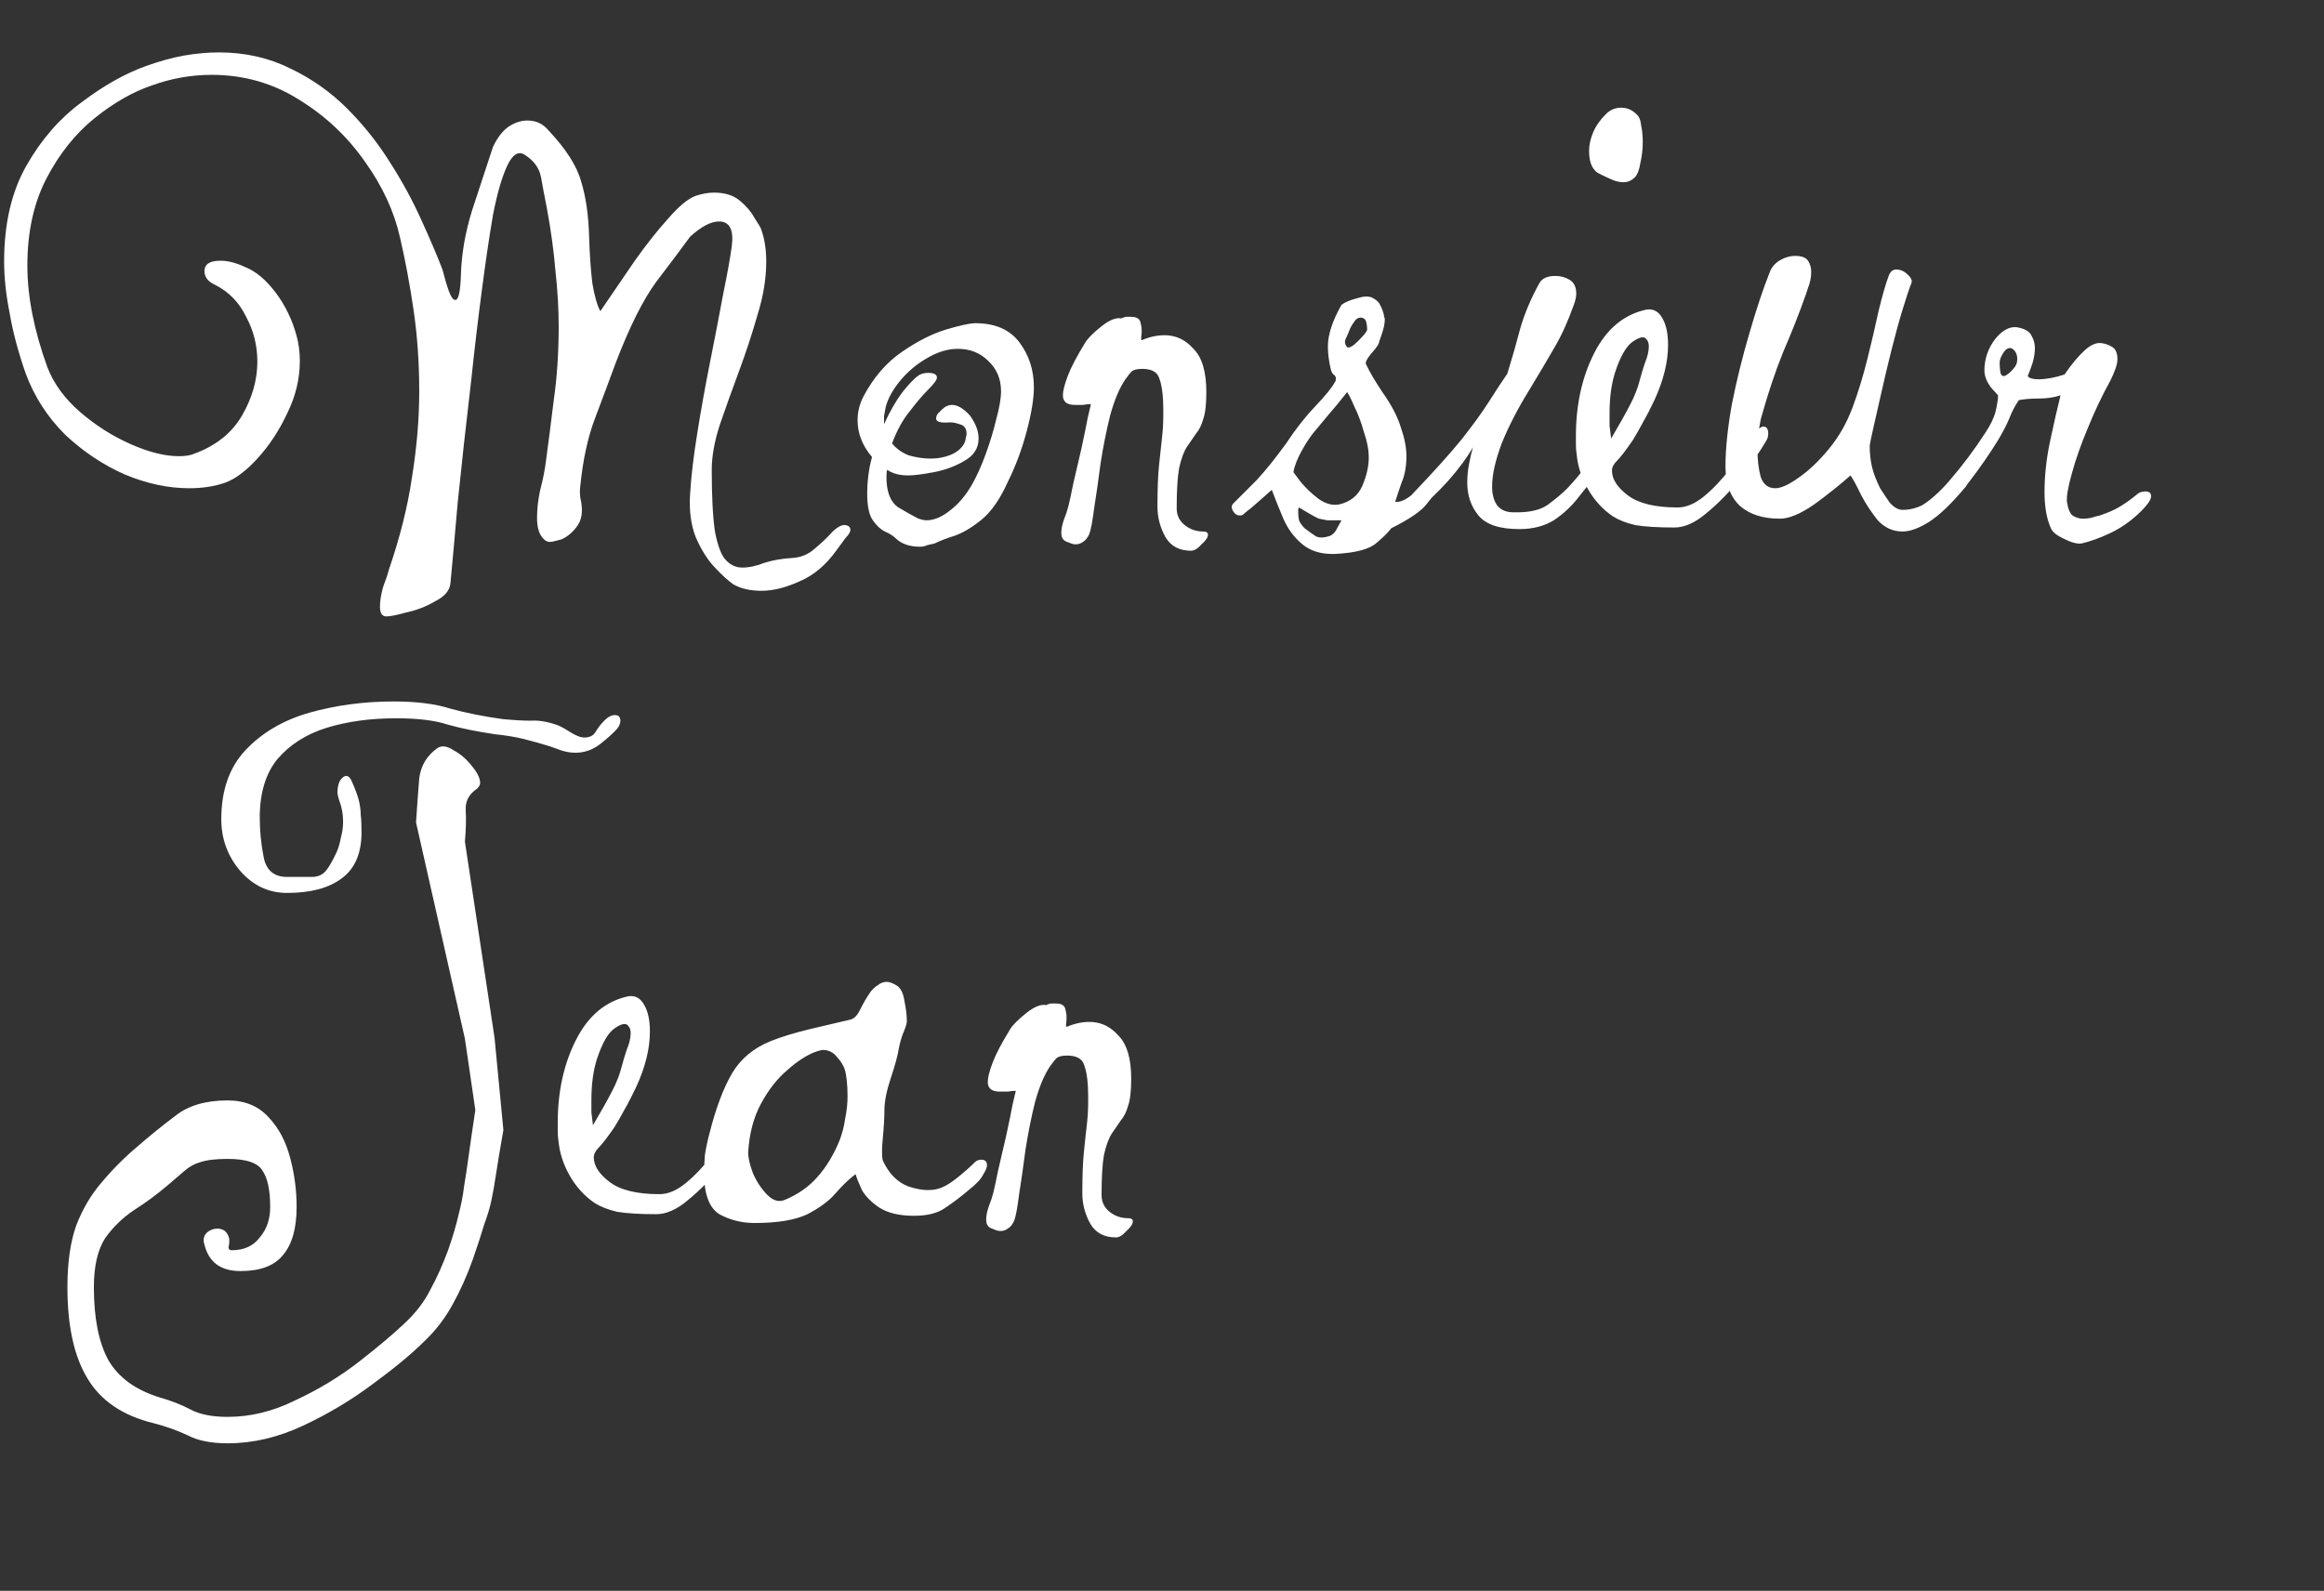 <?xml version="1.0" encoding="UTF-8"?> <svg xmlns="http://www.w3.org/2000/svg" width="203" height="139" viewBox="0 0 203 139" fill="none"><rect x="0" y="0" width="203" height="139" fill="#333333" stroke="none"/><path d="M73.86 45.88C74.14 45.927 74.28 46.067 74.28 46.3C74.28 46.487 74.14 46.72 73.86 47C73.627 47.327 73.37 47.677 73.09 48.05C72.157 49.357 71.083 50.267 69.87 50.78C68.657 51.34 67.537 51.62 66.51 51.62C65.53 51.62 64.713 51.433 64.06 51.06C63.593 50.733 63.033 50.22 62.38 49.52C61.773 48.867 61.237 48.003 60.77 46.93C60.35 45.857 60.187 44.597 60.28 43.15C60.373 41.61 60.583 39.837 60.91 37.83C61.237 35.777 61.61 33.7 62.03 31.6C62.45 29.5 62.823 27.563 63.15 25.79C63.523 23.97 63.78 22.547 63.92 21.52C64.107 20.073 63.733 19.35 62.8 19.35C62.1 19.35 61.26 19.793 60.28 20.68C59.533 21.707 58.553 23.013 57.34 24.6C56.173 26.187 54.983 28.567 53.77 31.74C53.257 33.14 52.673 34.703 52.02 36.43C51.367 38.11 50.923 40.117 50.69 42.45C50.643 42.777 50.643 43.127 50.69 43.5C50.783 43.873 50.83 44.247 50.83 44.62C50.83 45.087 50.713 45.507 50.48 45.88C50.06 46.487 49.57 46.907 49.01 47.14C48.823 47.187 48.637 47.233 48.45 47.28C48.31 47.327 48.17 47.35 48.03 47.35C47.797 47.35 47.587 47.233 47.4 47C47.073 46.627 46.91 46.043 46.91 45.25C46.91 44.457 47.003 43.64 47.19 42.8C47.423 41.913 47.587 41.097 47.68 40.35C47.913 38.623 48.147 36.803 48.38 34.89C48.66 32.93 48.8 30.807 48.8 28.52C48.8 26.98 48.707 25.37 48.52 23.69C48.38 21.963 48.123 20.097 47.75 18.09C47.563 17.157 47.4 16.293 47.26 15.5C47.12 14.707 46.653 14.053 45.86 13.54C45.3 13.167 44.787 13.47 44.32 14.45C43.853 15.43 43.433 16.877 43.06 18.79C42.733 20.703 42.407 22.92 42.08 25.44C41.753 27.913 41.45 30.48 41.17 33.14C40.703 37.107 40.307 40.7 39.98 43.92C39.7 47.14 39.49 49.473 39.35 50.92C39.303 51.573 38.86 52.11 38.02 52.53C37.227 52.997 36.387 53.323 35.5 53.51C34.66 53.743 34.077 53.86 33.75 53.86C33.377 53.86 33.19 53.58 33.19 53.02C33.19 52.507 33.283 51.923 33.47 51.27C33.703 50.663 33.867 50.173 33.96 49.8C34.94 46.953 35.617 44.247 35.99 41.68C36.41 39.067 36.62 36.57 36.62 34.19C36.62 31.717 36.457 29.36 36.13 27.12C35.803 24.88 35.407 22.757 34.94 20.75C34.427 18.463 33.4 16.247 31.86 14.1C30.32 11.907 28.407 10.11 26.12 8.71C23.833 7.263 21.29 6.54 18.49 6.54C16.717 6.54 14.99 6.843 13.31 7.45C11.63 8.01 9.95 8.967 8.27 10.32C6.59 11.673 5.19 13.423 4.07 15.57C2.95 17.717 2.39 20.26 2.39 23.2C2.39 25.907 2.973 28.87 4.14 32.09C4.7 33.537 5.657 34.843 7.01 36.01C8.363 37.177 9.833 38.11 11.42 38.81C13.007 39.51 14.407 39.86 15.62 39.86C16.18 39.86 16.623 39.79 16.95 39.65C18.863 38.95 20.263 37.83 21.15 36.29C22.037 34.75 22.48 33.187 22.48 31.6C22.48 30.2 22.153 28.893 21.5 27.68C20.893 26.42 19.983 25.487 18.77 24.88C18.163 24.6 17.86 24.203 17.86 23.69C17.86 23.083 18.327 22.78 19.26 22.78C19.913 22.78 20.637 22.967 21.43 23.34C22.363 23.713 23.25 24.46 24.09 25.58C24.93 26.7 25.537 27.96 25.91 29.36C26.003 29.687 26.073 30.037 26.12 30.41C26.167 30.783 26.19 31.157 26.19 31.53C26.19 33.117 25.817 34.657 25.07 36.15C24.37 37.643 23.507 38.95 22.48 40.07C21.5 41.143 20.567 41.843 19.68 42.17C18.747 42.497 17.697 42.66 16.53 42.66C14.71 42.66 12.843 42.263 10.93 41.47C9.017 40.63 7.267 39.463 5.68 37.97C4.14 36.43 2.997 34.657 2.25 32.65C1.597 30.783 1.13 29.033 0.85 27.4C0.523 25.767 0.36 24.25 0.36 22.85C0.36 19.537 1.013 16.737 2.32 14.45C3.627 12.163 5.237 10.32 7.15 8.92C9.063 7.473 10.93 6.423 12.75 5.77C13.917 5.35 15.013 5.047 16.04 4.86C17.113 4.673 18.14 4.58 19.12 4.58C21.407 4.58 23.483 5.047 25.35 5.98C27.217 6.867 28.873 8.033 30.32 9.48C31.767 10.927 33.027 12.513 34.1 14.24C35.173 15.92 36.083 17.6 36.83 19.28C37.577 20.913 38.183 22.337 38.65 23.55C38.837 24.297 39.023 24.927 39.21 25.44C39.397 25.953 39.583 26.21 39.77 26.21C40.05 26.21 40.213 25.487 40.26 24.04C40.307 22.22 40.633 20.33 41.24 18.37C41.893 16.41 42.5 14.567 43.06 12.84C43.433 12.047 43.877 11.463 44.39 11.09C44.95 10.717 45.51 10.53 46.07 10.53C46.817 10.53 47.423 10.81 47.89 11.37C49.43 13.003 50.387 14.497 50.76 15.85C51.18 17.203 51.413 18.837 51.46 20.75C51.507 22.243 51.6 23.573 51.74 24.74C51.927 25.86 52.16 26.677 52.44 27.19C53.467 25.697 54.47 24.227 55.45 22.78C56.477 21.333 57.457 20.097 58.39 19.07C59.323 17.997 60.117 17.343 60.77 17.11C61.33 16.923 61.867 16.83 62.38 16.83C63.313 16.83 64.06 17.063 64.62 17.53C65.18 17.997 65.6 18.487 65.88 19C66.207 19.513 66.393 19.817 66.44 19.91C66.767 20.75 66.93 21.73 66.93 22.85C66.93 24.343 66.673 25.907 66.16 27.54C65.693 29.173 65.157 30.807 64.55 32.44C63.943 34.073 63.383 35.637 62.87 37.13C62.403 38.577 62.17 39.883 62.17 41.05C62.17 43.383 62.263 45.18 62.45 46.44C62.683 47.653 62.987 48.47 63.36 48.89C63.78 49.357 64.27 49.59 64.83 49.59C65.437 49.59 66.09 49.45 66.79 49.17C67.537 48.937 68.353 48.797 69.24 48.75C69.987 48.703 70.64 48.423 71.2 47.91C71.76 47.443 72.25 46.977 72.67 46.51C73.137 46.043 73.533 45.833 73.86 45.88ZM90.31 33.84C90.31 34.82 90.1 36.103 89.68 37.69C89.26 39.277 88.7 40.77 88 42.17C87.347 43.617 86.6 44.69 85.76 45.39C84.967 46.043 84.197 46.51 83.45 46.79C82.703 47.023 82.097 47.257 81.63 47.49C81.443 47.537 81.233 47.583 81 47.63C80.813 47.723 80.603 47.77 80.37 47.77C79.437 47.77 78.713 47.513 78.2 47C78.013 46.813 77.71 46.627 77.29 46.44C76.917 46.253 76.567 45.927 76.24 45.46C75.913 44.993 75.75 44.223 75.75 43.15C75.75 42.03 75.89 40.957 76.17 39.93C75.33 38.95 74.91 37.877 74.91 36.71C74.91 36.01 75.073 35.333 75.4 34.68C76.287 33 77.407 31.693 78.76 30.76C80.113 29.827 81.397 29.173 82.61 28.8C83.87 28.427 84.733 28.24 85.2 28.24C86.927 28.24 88.21 28.8 89.05 29.92C89.89 31.04 90.31 32.347 90.31 33.84ZM87.44 34.19C87.44 33.117 87.067 32.23 86.32 31.53C85.62 30.83 84.733 30.48 83.66 30.48C82.773 30.48 81.863 30.76 80.93 31.32C80.043 31.833 79.273 32.487 78.62 33.28C77.967 34.073 77.547 34.843 77.36 35.59C77.313 35.87 77.267 36.127 77.22 36.36C77.22 36.593 77.22 36.827 77.22 37.06C77.733 35.94 78.27 35.007 78.83 34.26C79.437 33.513 79.88 33.047 80.16 32.86C80.393 32.673 80.697 32.58 81.07 32.58C81.583 32.58 81.84 32.72 81.84 33C81.84 33.187 81.583 33.537 81.07 34.05C80.603 34.517 80.067 35.147 79.46 35.94C78.853 36.687 78.34 37.62 77.92 38.74C78.293 39.207 78.783 39.557 79.39 39.79C80.043 39.977 80.673 40.07 81.28 40.07C81.933 40.07 82.54 39.953 83.1 39.72C83.707 39.44 84.103 39.067 84.29 38.6C84.337 38.46 84.36 38.343 84.36 38.25C84.407 38.11 84.43 37.993 84.43 37.9C84.43 37.433 84.22 37.153 83.8 37.06C83.427 36.92 83.053 36.873 82.68 36.92H82.54C82.027 36.92 81.77 36.803 81.77 36.57C81.77 36.43 81.817 36.29 81.91 36.15C82.05 36.01 82.167 35.893 82.26 35.8C82.54 35.52 82.843 35.38 83.17 35.38C83.637 35.38 84.15 35.683 84.71 36.29C85.223 36.99 85.48 37.667 85.48 38.32C85.48 39.16 85.06 39.813 84.22 40.28C83.427 40.747 82.54 41.073 81.56 41.26C80.58 41.447 79.833 41.54 79.32 41.54C78.573 41.54 77.967 41.377 77.5 41.05C77.453 41.143 77.43 41.353 77.43 41.68C77.43 42.987 77.78 43.873 78.48 44.34C79.18 44.76 79.763 45.087 80.23 45.32C80.51 45.413 80.743 45.46 80.93 45.46C81.583 45.46 82.26 45.18 82.96 44.62C83.707 44.06 84.36 43.29 84.92 42.31C85.34 41.563 85.737 40.677 86.11 39.65C86.483 38.623 86.787 37.62 87.02 36.64C87.3 35.613 87.44 34.797 87.44 34.19ZM105.373 34.26C105.373 35.333 105.28 36.127 105.093 36.64C104.953 37.153 104.743 37.573 104.463 37.9C104.23 38.227 103.973 38.6 103.693 39.02C103.413 39.44 103.18 40.07 102.993 40.91C102.853 41.703 102.783 42.87 102.783 44.41C102.783 45.017 103.016 45.507 103.483 45.88C103.95 46.253 104.486 46.44 105.093 46.44C105.373 46.44 105.513 46.533 105.513 46.72C105.513 46.953 105.326 47.233 104.953 47.56C104.626 47.933 104.323 48.12 104.043 48.12C103.016 48.12 102.27 47.723 101.803 46.93C101.336 46.09 101.103 45.203 101.103 44.27C101.103 42.73 101.15 41.517 101.243 40.63C101.336 39.697 101.43 38.833 101.523 38.04C101.616 37.2 101.64 36.173 101.593 34.96C101.546 34.12 101.43 33.467 101.243 33C101.056 32.487 100.566 32.23 99.773 32.23C99.353 32.23 99.05 32.3 98.863 32.44C98.723 32.58 98.537 32.813 98.303 33.14C97.79 33.887 97.347 34.937 96.973 36.29C96.647 37.597 96.367 38.997 96.133 40.49C95.947 41.937 95.76 43.243 95.573 44.41C95.433 45.53 95.293 46.277 95.153 46.65C95.013 46.977 94.826 47.21 94.593 47.35C94.406 47.49 94.197 47.56 93.963 47.56C93.776 47.56 93.59 47.513 93.403 47.42C93.263 47.373 93.147 47.327 93.053 47.28C92.82 47.14 92.703 46.907 92.703 46.58C92.703 46.253 92.773 45.88 92.913 45.46C93.1 44.993 93.24 44.573 93.333 44.2C93.427 43.827 93.567 43.173 93.753 42.24C93.987 41.26 94.22 40.257 94.453 39.23C94.686 38.157 94.873 37.247 95.013 36.5C95.2 35.707 95.293 35.31 95.293 35.31C95.06 35.31 94.826 35.333 94.593 35.38C94.36 35.38 94.126 35.38 93.893 35.38C93.193 35.38 92.843 35.1 92.843 34.54C92.843 34.167 92.983 33.607 93.263 32.86C93.543 32.113 94.056 31.133 94.803 29.92C95.037 29.547 95.503 29.08 96.203 28.52C96.903 27.96 97.487 27.727 97.953 27.82C98.14 27.727 98.303 27.68 98.443 27.68C98.583 27.68 98.7 27.68 98.793 27.68C99.306 27.68 99.587 27.867 99.633 28.24C99.727 28.567 99.75 28.917 99.703 29.29C99.656 29.617 99.68 29.757 99.773 29.71C100.426 29.43 101.08 29.29 101.733 29.29C102.713 29.29 103.553 29.687 104.253 30.48C105 31.227 105.373 32.487 105.373 34.26ZM126.21 42.24C125.603 42.847 125.067 43.453 124.6 44.06C124.133 44.667 123.107 45.367 121.52 46.16C121.333 46.44 120.913 46.86 120.26 47.42C119.653 47.98 118.44 48.307 116.62 48.4C115.407 48.447 114.427 48.143 113.68 47.49C112.98 46.883 112.443 46.137 112.07 45.25C111.697 44.363 111.37 43.547 111.09 42.8C111.043 42.847 110.833 43.033 110.46 43.36C110.087 43.687 109.713 44.013 109.34 44.34C108.92 44.667 108.663 44.877 108.57 44.97C108.523 45.017 108.43 45.04 108.29 45.04C108.057 45.04 107.87 44.923 107.73 44.69C107.543 44.41 107.543 44.177 107.73 43.99C108.617 43.103 109.293 42.427 109.76 41.96C110.227 41.447 110.647 40.957 111.02 40.49C111.393 40.023 111.837 39.44 112.35 38.74C113.143 37.527 113.983 36.453 114.87 35.52C115.803 34.54 116.387 33.817 116.62 33.35C116.667 33.303 116.69 33.21 116.69 33.07C116.69 32.93 116.62 32.813 116.48 32.72C116.387 32.627 116.317 32.51 116.27 32.37C116.083 31.623 115.99 30.923 115.99 30.27C115.99 29.243 116.387 28.03 117.18 26.63C117.507 26.397 117.95 26.21 118.51 26.07C119.07 25.883 119.513 25.86 119.84 26C120.213 26.187 120.447 26.397 120.54 26.63C120.68 26.863 120.797 27.167 120.89 27.54C120.89 27.587 120.89 27.633 120.89 27.68C120.937 27.727 120.96 27.797 120.96 27.89C120.96 28.17 120.913 28.473 120.82 28.8C120.727 29.127 120.61 29.477 120.47 29.85C120.47 30.037 120.237 30.387 119.77 30.9C119.35 31.413 119.21 31.74 119.35 31.88C119.63 32.487 120.097 33.28 120.75 34.26C121.543 35.38 122.08 36.407 122.36 37.34C122.687 38.273 122.85 39.113 122.85 39.86C122.85 40.747 122.71 41.517 122.43 42.17C122.197 42.823 122.01 43.383 121.87 43.85C122.29 43.897 122.78 43.687 123.34 43.22C123.9 42.707 124.437 42.147 124.95 41.54C125.51 40.887 125.93 40.42 126.21 40.14C126.49 39.86 126.7 39.72 126.84 39.72C127.073 39.72 127.073 40.07 126.84 40.77C126.653 41.47 126.443 41.96 126.21 42.24ZM119.42 28.8C119.42 28.613 119.397 28.403 119.35 28.17C119.303 27.937 119.163 27.797 118.93 27.75H118.86C118.627 27.75 118.44 27.867 118.3 28.1C118.16 28.287 118.043 28.473 117.95 28.66C117.81 29.033 117.67 29.36 117.53 29.64C117.437 29.873 117.483 30.107 117.67 30.34C117.857 30.433 118.183 30.247 118.65 29.78C119.163 29.267 119.42 28.94 119.42 28.8ZM119.56 40C119.56 39.3 119.42 38.553 119.14 37.76C118.907 36.92 118.627 36.173 118.3 35.52C118.02 34.867 117.81 34.447 117.67 34.26C117.67 34.26 117.39 34.61 116.83 35.31C116.27 35.963 115.663 36.687 115.01 37.48C114.59 37.947 114.17 38.553 113.75 39.3C113.33 40.047 113.073 40.7 112.98 41.26C112.98 41.26 113.19 41.54 113.61 42.1C114.03 42.613 114.543 43.103 115.15 43.57C115.803 44.037 116.433 44.2 117.04 44.06C117.973 43.827 118.627 43.29 119 42.45C119.373 41.563 119.56 40.747 119.56 40ZM117.18 45.46H116.55C116.363 45.46 116.153 45.46 115.92 45.46C115.687 45.413 115.453 45.367 115.22 45.32C114.987 45.227 114.637 45.04 114.17 44.76C113.703 44.48 113.47 44.34 113.47 44.34C113.47 44.34 113.447 44.387 113.4 44.48C113.4 44.573 113.4 44.69 113.4 44.83C113.4 45.017 113.423 45.227 113.47 45.46C113.563 45.693 113.727 45.927 113.96 46.16C114.333 46.44 114.66 46.673 114.94 46.86C115.22 47 115.593 47 116.06 46.86C116.387 46.767 116.643 46.51 116.83 46.09C117.063 45.67 117.18 45.46 117.18 45.46ZM142.934 9.97C143.167 10.157 143.307 10.483 143.354 10.95C143.447 11.417 143.494 11.907 143.494 12.42C143.494 13.027 143.424 13.633 143.284 14.24C143.191 14.847 143.027 15.267 142.794 15.5C142.514 15.78 142.187 15.92 141.814 15.92C141.487 15.92 141.161 15.85 140.834 15.71C140.507 15.57 140.157 15.407 139.784 15.22C139.131 14.94 138.804 14.263 138.804 13.19C138.804 12.677 138.921 12.14 139.154 11.58C139.387 11.02 139.761 10.483 140.274 9.97C140.647 9.597 141.091 9.41 141.604 9.41C142.117 9.41 142.561 9.597 142.934 9.97ZM139.714 39.37C139.994 39.09 140.134 39.137 140.134 39.51C140.134 39.743 140.064 40.047 139.924 40.42C139.831 40.793 139.714 41.073 139.574 41.26C139.107 41.913 138.547 42.637 137.894 43.43C137.287 44.223 136.564 44.9 135.724 45.46C134.884 45.973 133.881 46.23 132.714 46.23C130.987 46.23 129.797 45.833 129.144 45.04C128.491 44.247 128.164 43.29 128.164 42.17C128.164 41.657 128.211 41.143 128.304 40.63C128.397 40.117 128.514 39.603 128.654 39.09C128.187 39.93 127.464 40.91 126.484 42.03C125.504 43.103 124.594 43.967 123.754 44.62C123.567 44.76 123.381 44.83 123.194 44.83C122.914 44.83 122.774 44.667 122.774 44.34C122.774 43.967 122.914 43.64 123.194 43.36C125.154 41.307 126.647 39.65 127.674 38.39C128.701 37.083 129.494 35.987 130.054 35.1C130.614 34.213 131.151 33.397 131.664 32.65C132.084 31.297 132.457 29.99 132.784 28.73C133.157 27.423 133.717 26.093 134.464 24.74C134.697 24.32 135.164 24.11 135.864 24.11C136.331 24.11 136.751 24.227 137.124 24.46C137.497 24.693 137.684 25.09 137.684 25.65C137.684 25.93 137.614 26.257 137.474 26.63C136.961 28.077 136.401 29.313 135.794 30.34C135.234 31.32 134.487 32.58 133.554 34.12C132.574 35.707 131.781 37.247 131.174 38.74C130.614 40.233 130.334 41.493 130.334 42.52C130.334 43.173 130.474 43.71 130.754 44.13C131.081 44.55 131.547 44.76 132.154 44.76C133.461 44.807 134.464 44.597 135.164 44.13C135.864 43.617 136.447 43.127 136.914 42.66C137.521 42.007 138.034 41.4 138.454 40.84C138.921 40.28 139.341 39.79 139.714 39.37ZM154.314 38.46C153.707 39.487 152.937 40.607 152.004 41.82C151.071 42.987 150.091 43.99 149.064 44.83C148.084 45.67 147.151 46.09 146.264 46.09C144.817 46.09 143.674 46.02 142.834 45.88C142.041 45.693 141.387 45.437 140.874 45.11C139.987 44.503 139.264 43.71 138.704 42.73C138.144 41.75 137.817 40.747 137.724 39.72C137.677 39.44 137.654 39.16 137.654 38.88C137.654 38.6 137.654 38.343 137.654 38.11C137.654 35.357 138.191 32.93 139.264 30.83C140.337 28.73 141.854 27.47 143.814 27.05C144.421 26.957 144.887 27.213 145.214 27.82C145.541 28.38 145.704 29.15 145.704 30.13C145.704 31.623 145.307 33.233 144.514 34.96C144.187 35.66 143.837 36.337 143.464 36.99C143.137 37.597 142.857 38.087 142.624 38.46C142.017 39.347 141.551 39.953 141.224 40.28C140.944 40.56 140.804 40.84 140.804 41.12C140.804 41.867 141.271 42.59 142.204 43.29C143.137 43.99 144.584 44.34 146.544 44.34C147.291 44.34 148.061 44.013 148.854 43.36C149.647 42.707 150.417 41.89 151.164 40.91C151.957 39.93 152.657 38.95 153.264 37.97C153.544 37.503 153.801 37.27 154.034 37.27C154.314 37.27 154.454 37.48 154.454 37.9C154.454 38.087 154.407 38.273 154.314 38.46ZM143.814 29.64C143.627 29.36 143.231 29.43 142.624 29.85C142.064 30.223 141.551 31.11 141.084 32.51C140.757 33.537 140.594 34.727 140.594 36.08C140.594 36.453 140.594 36.827 140.594 37.2C140.641 37.573 140.687 37.947 140.734 38.32C141.527 36.967 142.087 35.963 142.414 35.31C142.787 34.61 143.067 33.887 143.254 33.14C143.347 32.767 143.487 32.3 143.674 31.74C143.907 31.18 144.024 30.69 144.024 30.27C144.024 29.99 143.954 29.78 143.814 29.64ZM171.649 42.59C170.436 44.037 169.386 45.04 168.499 45.6C167.612 46.16 166.842 46.44 166.189 46.44C165.349 46.44 164.626 46.113 164.019 45.46C163.459 44.76 162.969 44.013 162.549 43.22C162.176 42.427 161.872 41.867 161.639 41.54C160.752 42.333 159.702 43.173 158.489 44.06C157.276 44.9 156.272 45.32 155.479 45.32C153.986 45.32 152.819 44.947 151.979 44.2C151.139 43.407 150.719 42.263 150.719 40.77C150.719 39.23 150.906 37.41 151.279 35.31C151.699 33.21 152.212 31.133 152.819 29.08C153.426 26.98 154.009 25.23 154.569 23.83C154.709 23.41 154.989 23.06 155.409 22.78C155.876 22.5 156.342 22.36 156.809 22.36C157.369 22.36 157.742 22.5 157.929 22.78C158.116 23.06 158.209 23.387 158.209 23.76C158.209 24.227 158.116 24.693 157.929 25.16C157.789 25.58 157.719 25.79 157.719 25.79C157.159 27.377 156.506 29.033 155.759 30.76C155.059 32.487 154.406 34.447 153.799 36.64C153.752 36.92 153.682 37.317 153.589 37.83C153.542 38.343 153.519 38.88 153.519 39.44C153.519 40.233 153.612 40.98 153.799 41.68C154.032 42.333 154.452 42.66 155.059 42.66C155.572 42.66 156.249 42.357 157.089 41.75C157.976 41.143 158.862 40.303 159.749 39.23C160.636 38.157 161.336 36.92 161.849 35.52C162.316 34.26 162.736 32.883 163.109 31.39C163.482 29.897 163.809 28.497 164.089 27.19C164.416 25.837 164.719 24.787 164.999 24.04C165.139 23.713 165.349 23.55 165.629 23.55C166.002 23.55 166.329 23.69 166.609 23.97C166.936 24.25 167.052 24.507 166.959 24.74C166.772 25.207 166.516 25.977 166.189 27.05C165.862 28.123 165.536 29.313 165.209 30.62C164.882 31.927 164.579 33.21 164.299 34.47C164.019 35.683 163.786 36.71 163.599 37.55C163.412 38.39 163.319 38.857 163.319 38.95C163.319 39.65 163.389 40.28 163.529 40.84C163.669 41.4 163.902 42.007 164.229 42.66C164.462 43.033 164.742 43.453 165.069 43.92C165.442 44.34 165.816 44.55 166.189 44.55C167.076 44.55 167.916 44.247 168.709 43.64C169.549 42.987 170.179 42.357 170.599 41.75C170.926 41.237 171.229 40.98 171.509 40.98C171.789 40.98 171.929 41.237 171.929 41.75C171.929 42.123 171.836 42.403 171.649 42.59ZM186.637 43.22C186.823 43.033 187.08 42.94 187.407 42.94C187.733 42.94 187.897 43.08 187.897 43.36C187.897 43.687 187.523 44.2 186.777 44.9C186.03 45.6 185.213 46.16 184.327 46.58C183.44 47 182.6 47.303 181.807 47.49C181.433 47.537 180.92 47.397 180.267 47.07C179.66 46.79 179.287 46.487 179.147 46.16C178.96 45.74 178.82 45.273 178.727 44.76C178.633 44.2 178.587 43.617 178.587 43.01C178.587 41.563 178.75 40.07 179.077 38.53C179.403 36.99 179.707 35.66 179.987 34.54C179.427 34.727 178.797 34.82 178.097 34.82C177.443 34.82 176.86 34.867 176.347 34.96C176.02 35.427 175.74 35.963 175.507 36.57C175.273 37.13 174.947 37.76 174.527 38.46C173.78 39.673 172.94 40.887 172.007 42.1C171.12 43.267 170.21 44.223 169.277 44.97C168.343 45.717 167.433 46.09 166.547 46.09C165.94 46.09 165.637 45.927 165.637 45.6C165.637 45.273 166.033 44.97 166.827 44.69C167.947 44.27 169.09 43.383 170.257 42.03C171.423 40.677 172.473 39.277 173.407 37.83C173.873 37.13 174.177 36.5 174.317 35.94C174.457 35.333 174.527 34.867 174.527 34.54C174.527 34.54 174.317 34.307 173.897 33.84C173.523 33.327 173.337 32.837 173.337 32.37C173.337 31.343 173.663 30.41 174.317 29.57C175.017 28.73 175.74 28.427 176.487 28.66C177 28.8 177.327 29.033 177.467 29.36C177.653 29.687 177.747 30.037 177.747 30.41C177.747 30.83 177.677 31.273 177.537 31.74C177.397 32.16 177.257 32.533 177.117 32.86C177.257 33.047 177.56 33.14 178.027 33.14C178.727 33.14 179.497 33 180.337 32.72C180.943 31.833 181.527 31.133 182.087 30.62C182.647 30.107 183.16 29.897 183.627 29.99C183.953 30.037 184.257 30.153 184.537 30.34C184.817 30.527 184.957 30.877 184.957 31.39C184.957 31.81 184.747 32.44 184.327 33.28C183.627 34.54 182.973 35.917 182.367 37.41C181.76 38.857 181.293 40.187 180.967 41.4C180.64 42.567 180.5 43.383 180.547 43.85C180.64 44.457 180.803 44.853 181.037 45.04C181.317 45.227 181.62 45.32 181.947 45.32C182.18 45.32 182.413 45.297 182.647 45.25C182.927 45.157 183.183 45.087 183.417 45.04C184.117 44.807 184.7 44.55 185.167 44.27C185.633 43.99 186.123 43.64 186.637 43.22ZM176.207 31.39C176.207 30.97 176.067 30.667 175.787 30.48C175.74 30.433 175.67 30.41 175.577 30.41C175.343 30.41 175.133 30.573 174.947 30.9C174.76 31.18 174.667 31.46 174.667 31.74C174.667 31.973 174.69 32.253 174.737 32.58C174.83 32.86 174.993 32.93 175.227 32.79C175.46 32.65 175.67 32.463 175.857 32.23C176.09 31.997 176.207 31.717 176.207 31.39ZM53.91 63.67C53.583 64.043 53.093 64.487 52.44 65C51.787 65.513 51.063 65.77 50.27 65.77C49.85 65.77 49.43 65.7 49.01 65.56C48.637 65.42 48.31 65.303 48.03 65.21C47.283 64.977 46.537 64.767 45.79 64.58C45.043 64.393 44.203 64.253 43.27 64.16C41.683 63.927 40.307 63.647 39.14 63.32C38.02 62.947 36.503 62.76 34.59 62.76C32.35 62.76 30.32 63.04 28.5 63.6C26.727 64.16 25.303 65.07 24.23 66.33C23.203 67.59 22.69 69.293 22.69 71.44C22.69 72.607 22.807 73.773 23.04 74.94C23.273 76.06 23.95 76.62 25.07 76.62C26.05 76.62 26.773 76.62 27.24 76.62C27.707 76.62 28.08 76.48 28.36 76.2C28.64 75.92 28.967 75.383 29.34 74.59C29.527 74.217 29.667 73.773 29.76 73.26C29.9 72.747 29.97 72.257 29.97 71.79C29.97 71.137 29.853 70.507 29.62 69.9C29.527 69.62 29.48 69.387 29.48 69.2C29.48 68.827 29.55 68.5 29.69 68.22C29.877 67.94 30.063 67.8 30.25 67.8C30.437 67.8 30.6 67.963 30.74 68.29C31.067 69.037 31.277 69.62 31.37 70.04C31.463 70.46 31.51 70.857 31.51 71.23C31.557 71.557 31.58 72.047 31.58 72.7C31.58 74.567 30.997 75.92 29.83 76.76C28.71 77.6 27.123 78.02 25.07 78.02C23.483 78.02 22.13 77.39 21.01 76.13C19.89 74.823 19.33 73.307 19.33 71.58C19.33 69.06 20.03 67.053 21.43 65.56C22.877 64.02 24.743 62.923 27.03 62.27C29.363 61.617 31.813 61.29 34.38 61.29C36.387 61.29 38.043 61.5 39.35 61.92C40.703 62.293 42.22 62.597 43.9 62.83C44.88 62.923 45.697 62.97 46.35 62.97C47.003 62.923 47.75 63.04 48.59 63.32C48.87 63.413 49.267 63.623 49.78 63.95C50.293 64.277 50.713 64.44 51.04 64.44C51.507 64.44 51.833 64.277 52.02 63.95C52.253 63.577 52.463 63.297 52.65 63.11C53.023 62.69 53.373 62.48 53.7 62.48C54.027 62.48 54.19 62.643 54.19 62.97C54.19 63.203 54.097 63.437 53.91 63.67ZM43.97 98.74C43.69 100.327 43.48 101.587 43.34 102.52C43.2 103.453 43.06 104.247 42.92 104.9C42.78 105.553 42.57 106.253 42.29 107C42.057 107.793 41.73 108.797 41.31 110.01C40.797 111.457 40.213 112.763 39.56 113.93C38.907 115.143 38.09 116.217 37.11 117.15C35.99 118.27 34.473 119.53 32.56 120.93C30.693 122.33 28.663 123.543 26.47 124.57C24.277 125.597 22.083 126.11 19.89 126.11C18.443 126.11 17.277 125.877 16.39 125.41C15.503 124.99 14.523 124.64 13.45 124.36C10.743 123.707 8.807 122.4 7.64 120.44C6.473 118.527 5.89 115.867 5.89 112.46C5.89 110.313 6.147 108.517 6.66 107.07C7.22 105.623 7.967 104.363 8.9 103.29C9.833 102.17 10.883 101.12 12.05 100.14C13.123 99.207 14.22 98.32 15.34 97.48C16.46 96.593 17.977 96.15 19.89 96.15C21.383 96.15 22.573 96.64 23.46 97.62C24.347 98.553 24.977 99.743 25.35 101.19C25.723 102.59 25.91 104.013 25.91 105.46C25.91 107.327 25.513 108.727 24.72 109.66C23.973 110.593 22.737 111.06 21.01 111.06C19.283 111.06 18.233 110.29 17.86 108.75C17.72 108.33 17.79 107.98 18.07 107.7C18.35 107.467 18.653 107.35 18.98 107.35C19.54 107.35 19.89 107.653 20.03 108.26V108.47C20.03 108.657 20.007 108.82 19.96 108.96C19.96 109.147 20.053 109.24 20.24 109.24C21.313 109.24 22.13 108.867 22.69 108.12C23.297 107.42 23.6 106.533 23.6 105.46C23.6 103.967 23.367 102.893 22.9 102.24C22.48 101.587 21.477 101.26 19.89 101.26C18.863 101.26 18.07 101.353 17.51 101.54C16.997 101.68 16.53 101.937 16.11 102.31C15.737 102.637 15.247 103.057 14.64 103.57C13.707 104.363 12.727 105.087 11.7 105.74C10.72 106.393 9.88 107.21 9.18 108.19C8.527 109.217 8.2 110.64 8.2 112.46C8.2 115.167 8.62 117.29 9.46 118.83C10.347 120.37 11.863 121.467 14.01 122.12C14.99 122.4 15.877 122.75 16.67 123.17C17.463 123.59 18.537 123.8 19.89 123.8C21.897 123.8 23.88 123.31 25.84 122.33C27.847 121.397 29.69 120.277 31.37 118.97C33.05 117.663 34.403 116.52 35.43 115.54C36.363 114.653 37.087 113.697 37.6 112.67C38.16 111.643 38.673 110.5 39.14 109.24C39.56 108.027 39.863 107 40.05 106.16C40.283 105.273 40.447 104.433 40.54 103.64C40.68 102.8 40.82 101.867 40.96 100.84C41.1 99.813 41.287 98.53 41.52 96.99L40.61 90.76L36.34 71.86C36.433 70.413 36.527 69.13 36.62 68.01C36.76 66.89 37.297 66.003 38.23 65.35C38.603 65.117 39.07 65.187 39.63 65.56C40.237 65.887 40.773 66.353 41.24 66.96C41.707 67.52 41.94 68.01 41.94 68.43C41.94 68.57 41.847 68.733 41.66 68.92C40.96 69.387 40.633 70.017 40.68 70.81C40.727 71.557 40.703 72.467 40.61 73.54L43.2 90.69L43.97 98.74ZM65.379 98.46C64.772 99.487 64.002 100.607 63.069 101.82C62.135 102.987 61.155 103.99 60.129 104.83C59.148 105.67 58.215 106.09 57.328 106.09C55.882 106.09 54.739 106.02 53.898 105.88C53.105 105.693 52.452 105.437 51.938 105.11C51.052 104.503 50.328 103.71 49.769 102.73C49.209 101.75 48.882 100.747 48.788 99.72C48.742 99.44 48.718 99.16 48.718 98.88C48.718 98.6 48.718 98.343 48.718 98.11C48.718 95.357 49.255 92.93 50.328 90.83C51.402 88.73 52.919 87.47 54.879 87.05C55.485 86.957 55.952 87.213 56.279 87.82C56.605 88.38 56.769 89.15 56.769 90.13C56.769 91.623 56.372 93.233 55.578 94.96C55.252 95.66 54.902 96.337 54.529 96.99C54.202 97.597 53.922 98.087 53.688 98.46C53.082 99.347 52.615 99.953 52.288 100.28C52.008 100.56 51.868 100.84 51.868 101.12C51.868 101.867 52.335 102.59 53.269 103.29C54.202 103.99 55.648 104.34 57.608 104.34C58.355 104.34 59.125 104.013 59.919 103.36C60.712 102.707 61.482 101.89 62.228 100.91C63.022 99.93 63.722 98.95 64.329 97.97C64.609 97.503 64.865 97.27 65.099 97.27C65.379 97.27 65.519 97.48 65.519 97.9C65.519 98.087 65.472 98.273 65.379 98.46ZM54.879 89.64C54.692 89.36 54.295 89.43 53.688 89.85C53.129 90.223 52.615 91.11 52.148 92.51C51.822 93.537 51.658 94.727 51.658 96.08C51.658 96.453 51.658 96.827 51.658 97.2C51.705 97.573 51.752 97.947 51.798 98.32C52.592 96.967 53.152 95.963 53.478 95.31C53.852 94.61 54.132 93.887 54.319 93.14C54.412 92.767 54.552 92.3 54.739 91.74C54.972 91.18 55.089 90.69 55.089 90.27C55.089 89.99 55.019 89.78 54.879 89.64ZM85.163 101.54C85.303 101.4 85.49 101.33 85.723 101.33C86.05 101.33 86.213 101.493 86.213 101.82C86.213 102.007 86.097 102.287 85.863 102.66C85.677 103.033 85.257 103.477 84.603 103.99C83.95 104.55 83.273 105.063 82.573 105.53C81.92 105.997 81.01 106.23 79.843 106.23C78.583 106.23 77.58 105.997 76.833 105.53C76.133 105.063 75.62 104.55 75.293 103.99C75.013 103.383 74.827 102.917 74.733 102.59C74.173 103.01 73.59 103.57 72.983 104.27C72.423 104.923 71.607 105.53 70.533 106.09C69.46 106.603 67.92 106.86 65.913 106.86C64.793 106.86 63.767 106.603 62.833 106.09C61.947 105.53 61.503 104.34 61.503 102.52C61.503 102.007 61.527 101.47 61.573 100.91C61.667 100.303 61.807 99.65 61.993 98.95C62.553 96.757 63.207 95.03 63.953 93.77C64.7 92.51 65.82 91.577 67.313 90.97C68.247 90.597 69.39 90.247 70.743 89.92C72.097 89.593 73.287 89.313 74.313 89.08C74.64 88.987 74.92 88.683 75.153 88.17C75.433 87.61 75.737 87.097 76.063 86.63C76.25 86.397 76.46 86.21 76.693 86.07C76.927 85.883 77.183 85.79 77.463 85.79C77.697 85.79 78 85.907 78.373 86.14C78.7 86.373 78.91 86.817 79.003 87.47C79.143 88.123 79.213 88.73 79.213 89.29C79.167 89.57 79.05 89.92 78.863 90.34C78.723 90.713 78.607 91.133 78.513 91.6C78.42 92.207 78.187 93.07 77.813 94.19C77.44 95.31 77.253 96.243 77.253 96.99C77.253 97.643 77.207 98.46 77.113 99.44C77.02 100.373 77.02 101.027 77.113 101.4C77.627 102.52 78.35 103.267 79.283 103.64C80.217 103.967 81.033 104.06 81.733 103.92C82.247 103.827 82.83 103.523 83.483 103.01C84.137 102.497 84.697 102.007 85.163 101.54ZM73.823 93.56C73.73 93.187 73.497 92.79 73.123 92.37C72.797 91.95 72.377 91.74 71.863 91.74C71.77 91.74 71.583 91.787 71.303 91.88C70.51 92.16 69.67 92.697 68.783 93.49C67.897 94.237 67.127 95.217 66.473 96.43C65.82 97.643 65.447 99.067 65.353 100.7C65.353 101.167 65.493 101.773 65.773 102.52C66.1 103.267 66.52 103.897 67.033 104.41C67.547 104.923 68.06 105.063 68.573 104.83C69.693 104.363 70.627 103.71 71.373 102.87C72.167 101.983 72.82 100.91 73.333 99.65C73.567 99.043 73.73 98.413 73.823 97.76C73.963 97.06 74.033 96.407 74.033 95.8C74.033 95.24 74.01 94.773 73.963 94.4C73.917 93.98 73.87 93.7 73.823 93.56ZM98.811 94.26C98.811 95.333 98.717 96.127 98.531 96.64C98.391 97.153 98.181 97.573 97.901 97.9C97.667 98.227 97.411 98.6 97.131 99.02C96.851 99.44 96.617 100.07 96.431 100.91C96.291 101.703 96.221 102.87 96.221 104.41C96.221 105.017 96.454 105.507 96.921 105.88C97.387 106.253 97.924 106.44 98.531 106.44C98.811 106.44 98.951 106.533 98.951 106.72C98.951 106.953 98.764 107.233 98.391 107.56C98.064 107.933 97.761 108.12 97.481 108.12C96.454 108.12 95.707 107.723 95.241 106.93C94.774 106.09 94.541 105.203 94.541 104.27C94.541 102.73 94.587 101.517 94.681 100.63C94.774 99.697 94.867 98.833 94.961 98.04C95.054 97.2 95.077 96.173 95.031 94.96C94.984 94.12 94.867 93.467 94.681 93C94.494 92.487 94.004 92.23 93.211 92.23C92.791 92.23 92.487 92.3 92.301 92.44C92.161 92.58 91.974 92.813 91.741 93.14C91.227 93.887 90.784 94.937 90.411 96.29C90.084 97.597 89.804 98.997 89.571 100.49C89.384 101.937 89.197 103.243 89.011 104.41C88.871 105.53 88.731 106.277 88.591 106.65C88.451 106.977 88.264 107.21 88.031 107.35C87.844 107.49 87.634 107.56 87.401 107.56C87.214 107.56 87.027 107.513 86.841 107.42C86.701 107.373 86.584 107.327 86.491 107.28C86.257 107.14 86.141 106.907 86.141 106.58C86.141 106.253 86.211 105.88 86.351 105.46C86.537 104.993 86.677 104.573 86.771 104.2C86.864 103.827 87.004 103.173 87.191 102.24C87.424 101.26 87.657 100.257 87.891 99.23C88.124 98.157 88.311 97.247 88.451 96.5C88.637 95.707 88.731 95.31 88.731 95.31C88.497 95.31 88.264 95.333 88.031 95.38C87.797 95.38 87.564 95.38 87.331 95.38C86.631 95.38 86.281 95.1 86.281 94.54C86.281 94.167 86.421 93.607 86.701 92.86C86.981 92.113 87.494 91.133 88.241 89.92C88.474 89.547 88.941 89.08 89.641 88.52C90.341 87.96 90.924 87.727 91.391 87.82C91.577 87.727 91.741 87.68 91.881 87.68C92.021 87.68 92.137 87.68 92.231 87.68C92.744 87.68 93.024 87.867 93.071 88.24C93.164 88.567 93.187 88.917 93.141 89.29C93.094 89.617 93.117 89.757 93.211 89.71C93.864 89.43 94.517 89.29 95.171 89.29C96.151 89.29 96.991 89.687 97.691 90.48C98.437 91.227 98.811 92.487 98.811 94.26Z" fill="white"></path></svg> 